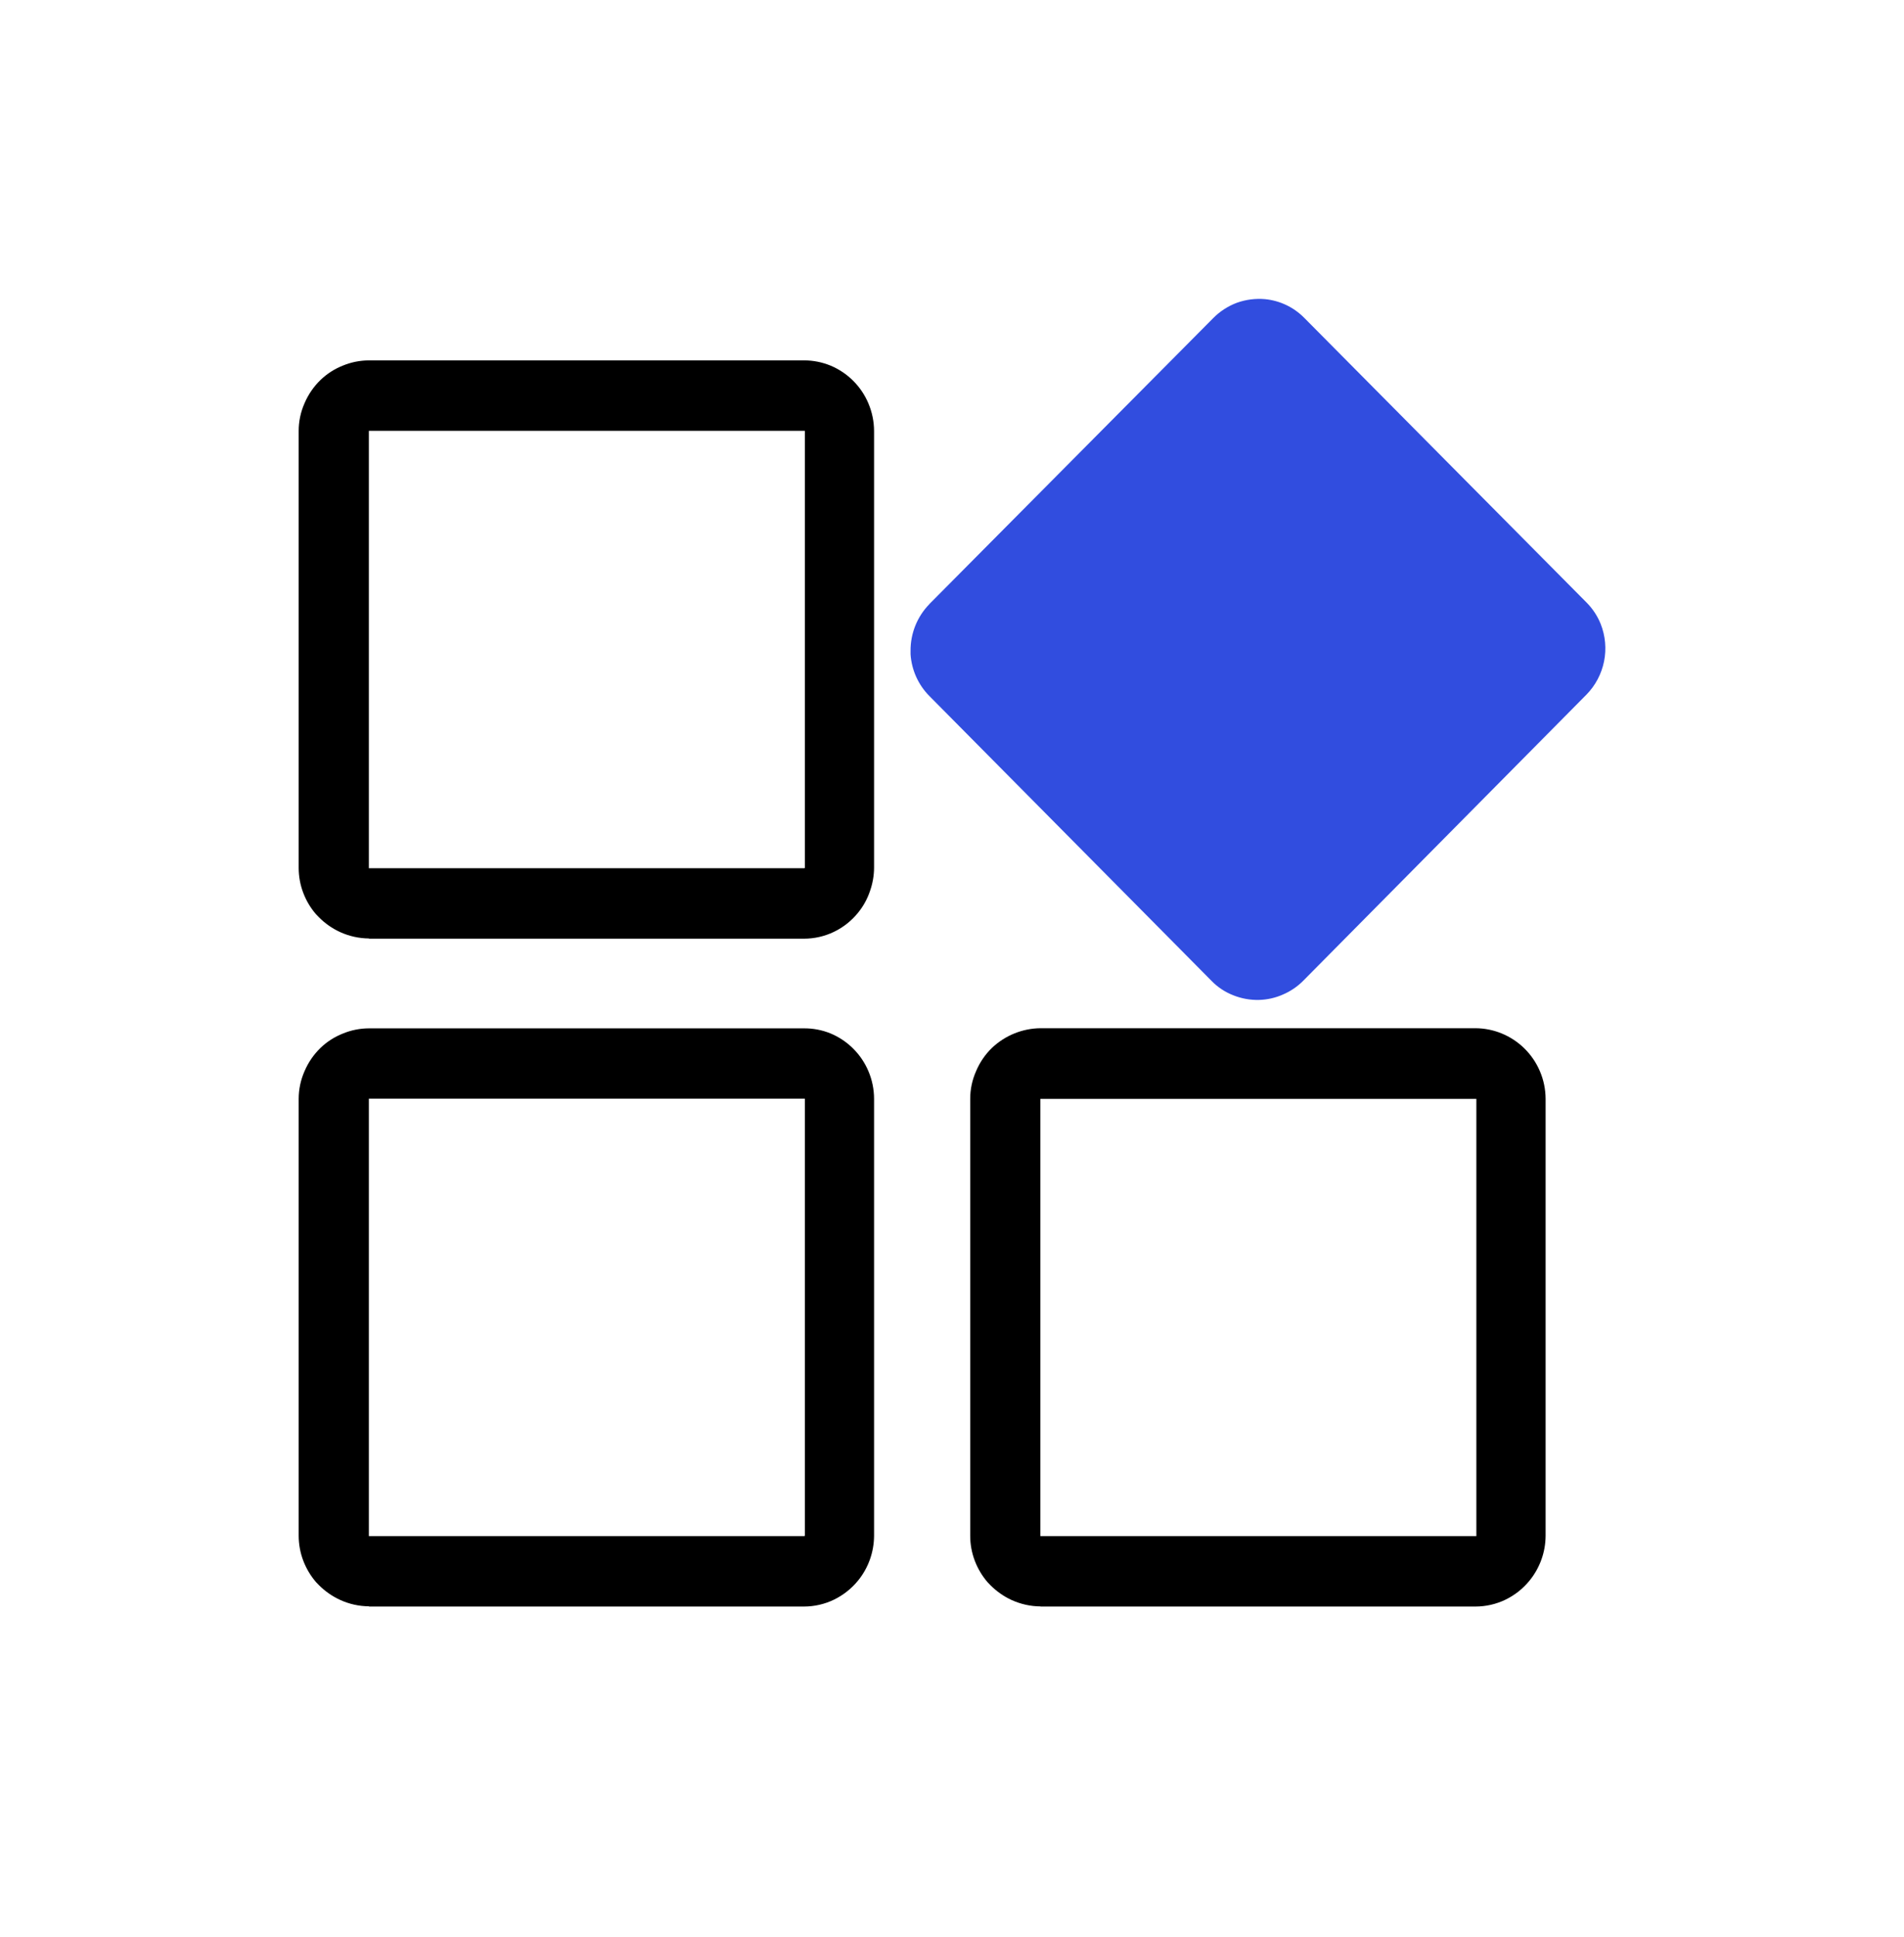 <svg width="60" height="61" viewBox="0 0 60 61" fill="none" xmlns="http://www.w3.org/2000/svg">
<path fill-rule="evenodd" clip-rule="evenodd" d="M25.333 50.6H11.624L11.63 50.593C11.315 50.591 11.003 50.522 10.716 50.39C10.466 50.275 10.239 50.116 10.046 49.921L9.958 49.83C9.786 49.63 9.65 49.401 9.556 49.154C9.461 48.904 9.413 48.638 9.412 48.37V34.611C9.412 34.311 9.475 34.014 9.596 33.74C9.714 33.462 9.886 33.212 10.102 33.003C10.306 32.807 10.547 32.654 10.809 32.551C11.068 32.445 11.345 32.39 11.624 32.389H25.333C25.618 32.386 25.902 32.44 26.167 32.547C26.707 32.77 27.138 33.199 27.367 33.74C27.484 34.015 27.544 34.312 27.544 34.611V48.37C27.542 48.884 27.365 49.381 27.042 49.779C26.835 50.034 26.575 50.24 26.281 50.383C25.985 50.526 25.661 50.6 25.333 50.6ZM25.333 29.565H11.624L11.63 29.558C11.315 29.556 11.003 29.487 10.716 29.356C10.466 29.241 10.239 29.082 10.046 28.886L9.958 28.795C9.786 28.596 9.649 28.367 9.556 28.12C9.461 27.871 9.413 27.606 9.412 27.34V13.58C9.411 13.277 9.474 12.978 9.596 12.702C9.714 12.425 9.886 12.174 10.102 11.966C10.306 11.77 10.547 11.616 10.809 11.513C11.068 11.407 11.345 11.352 11.624 11.351H25.346C25.628 11.351 25.906 11.407 26.167 11.513C26.708 11.737 27.139 12.166 27.367 12.709C27.483 12.984 27.544 13.28 27.544 13.58V27.323C27.544 27.577 27.499 27.83 27.414 28.069C27.331 28.315 27.205 28.543 27.042 28.744C26.835 29.001 26.575 29.208 26.279 29.35C25.984 29.492 25.66 29.565 25.333 29.565ZM11.624 27.346H25.336L25.363 27.34V13.57H11.624V27.346ZM46.494 50.6H32.785L32.792 50.596C32.476 50.594 32.165 50.525 31.877 50.394C31.628 50.279 31.401 50.12 31.207 49.924L31.12 49.833C30.948 49.633 30.812 49.404 30.718 49.157C30.623 48.907 30.574 48.642 30.574 48.374V34.614C30.573 34.313 30.636 34.015 30.758 33.74C30.875 33.461 31.047 33.209 31.264 33C31.677 32.611 32.22 32.391 32.785 32.385H46.494C46.776 32.386 47.054 32.441 47.315 32.547C47.861 32.768 48.297 33.198 48.528 33.743C48.645 34.017 48.705 34.313 48.706 34.611V48.37C48.704 48.884 48.526 49.381 48.203 49.779C47.997 50.034 47.737 50.24 47.443 50.383C47.147 50.526 46.822 50.6 46.494 50.6ZM32.785 48.381H46.498H46.524V34.611H32.785V48.381ZM11.624 48.381H25.336L25.363 48.374V34.604H11.624V48.381Z" fill="black"/>
<path d="M29.284 19.028L38.231 10.02C38.441 9.807 38.695 9.643 38.975 9.537C39.259 9.435 39.562 9.396 39.863 9.422C40.33 9.467 40.768 9.675 41.099 10.01L49.996 18.977C50.188 19.17 50.34 19.399 50.442 19.653C50.59 20.027 50.627 20.436 50.548 20.831C50.468 21.225 50.277 21.588 49.996 21.875L41.062 30.896C40.879 31.079 40.663 31.224 40.426 31.325C40.189 31.43 39.934 31.487 39.675 31.494C39.399 31.501 39.124 31.451 38.867 31.349C38.609 31.249 38.374 31.095 38.181 30.896L29.284 21.919C28.937 21.568 28.727 21.102 28.694 20.608V20.5C28.692 20.228 28.743 19.957 28.845 19.704C28.947 19.452 29.097 19.222 29.287 19.028H29.284Z" fill="#314DDF"/>
</svg>
